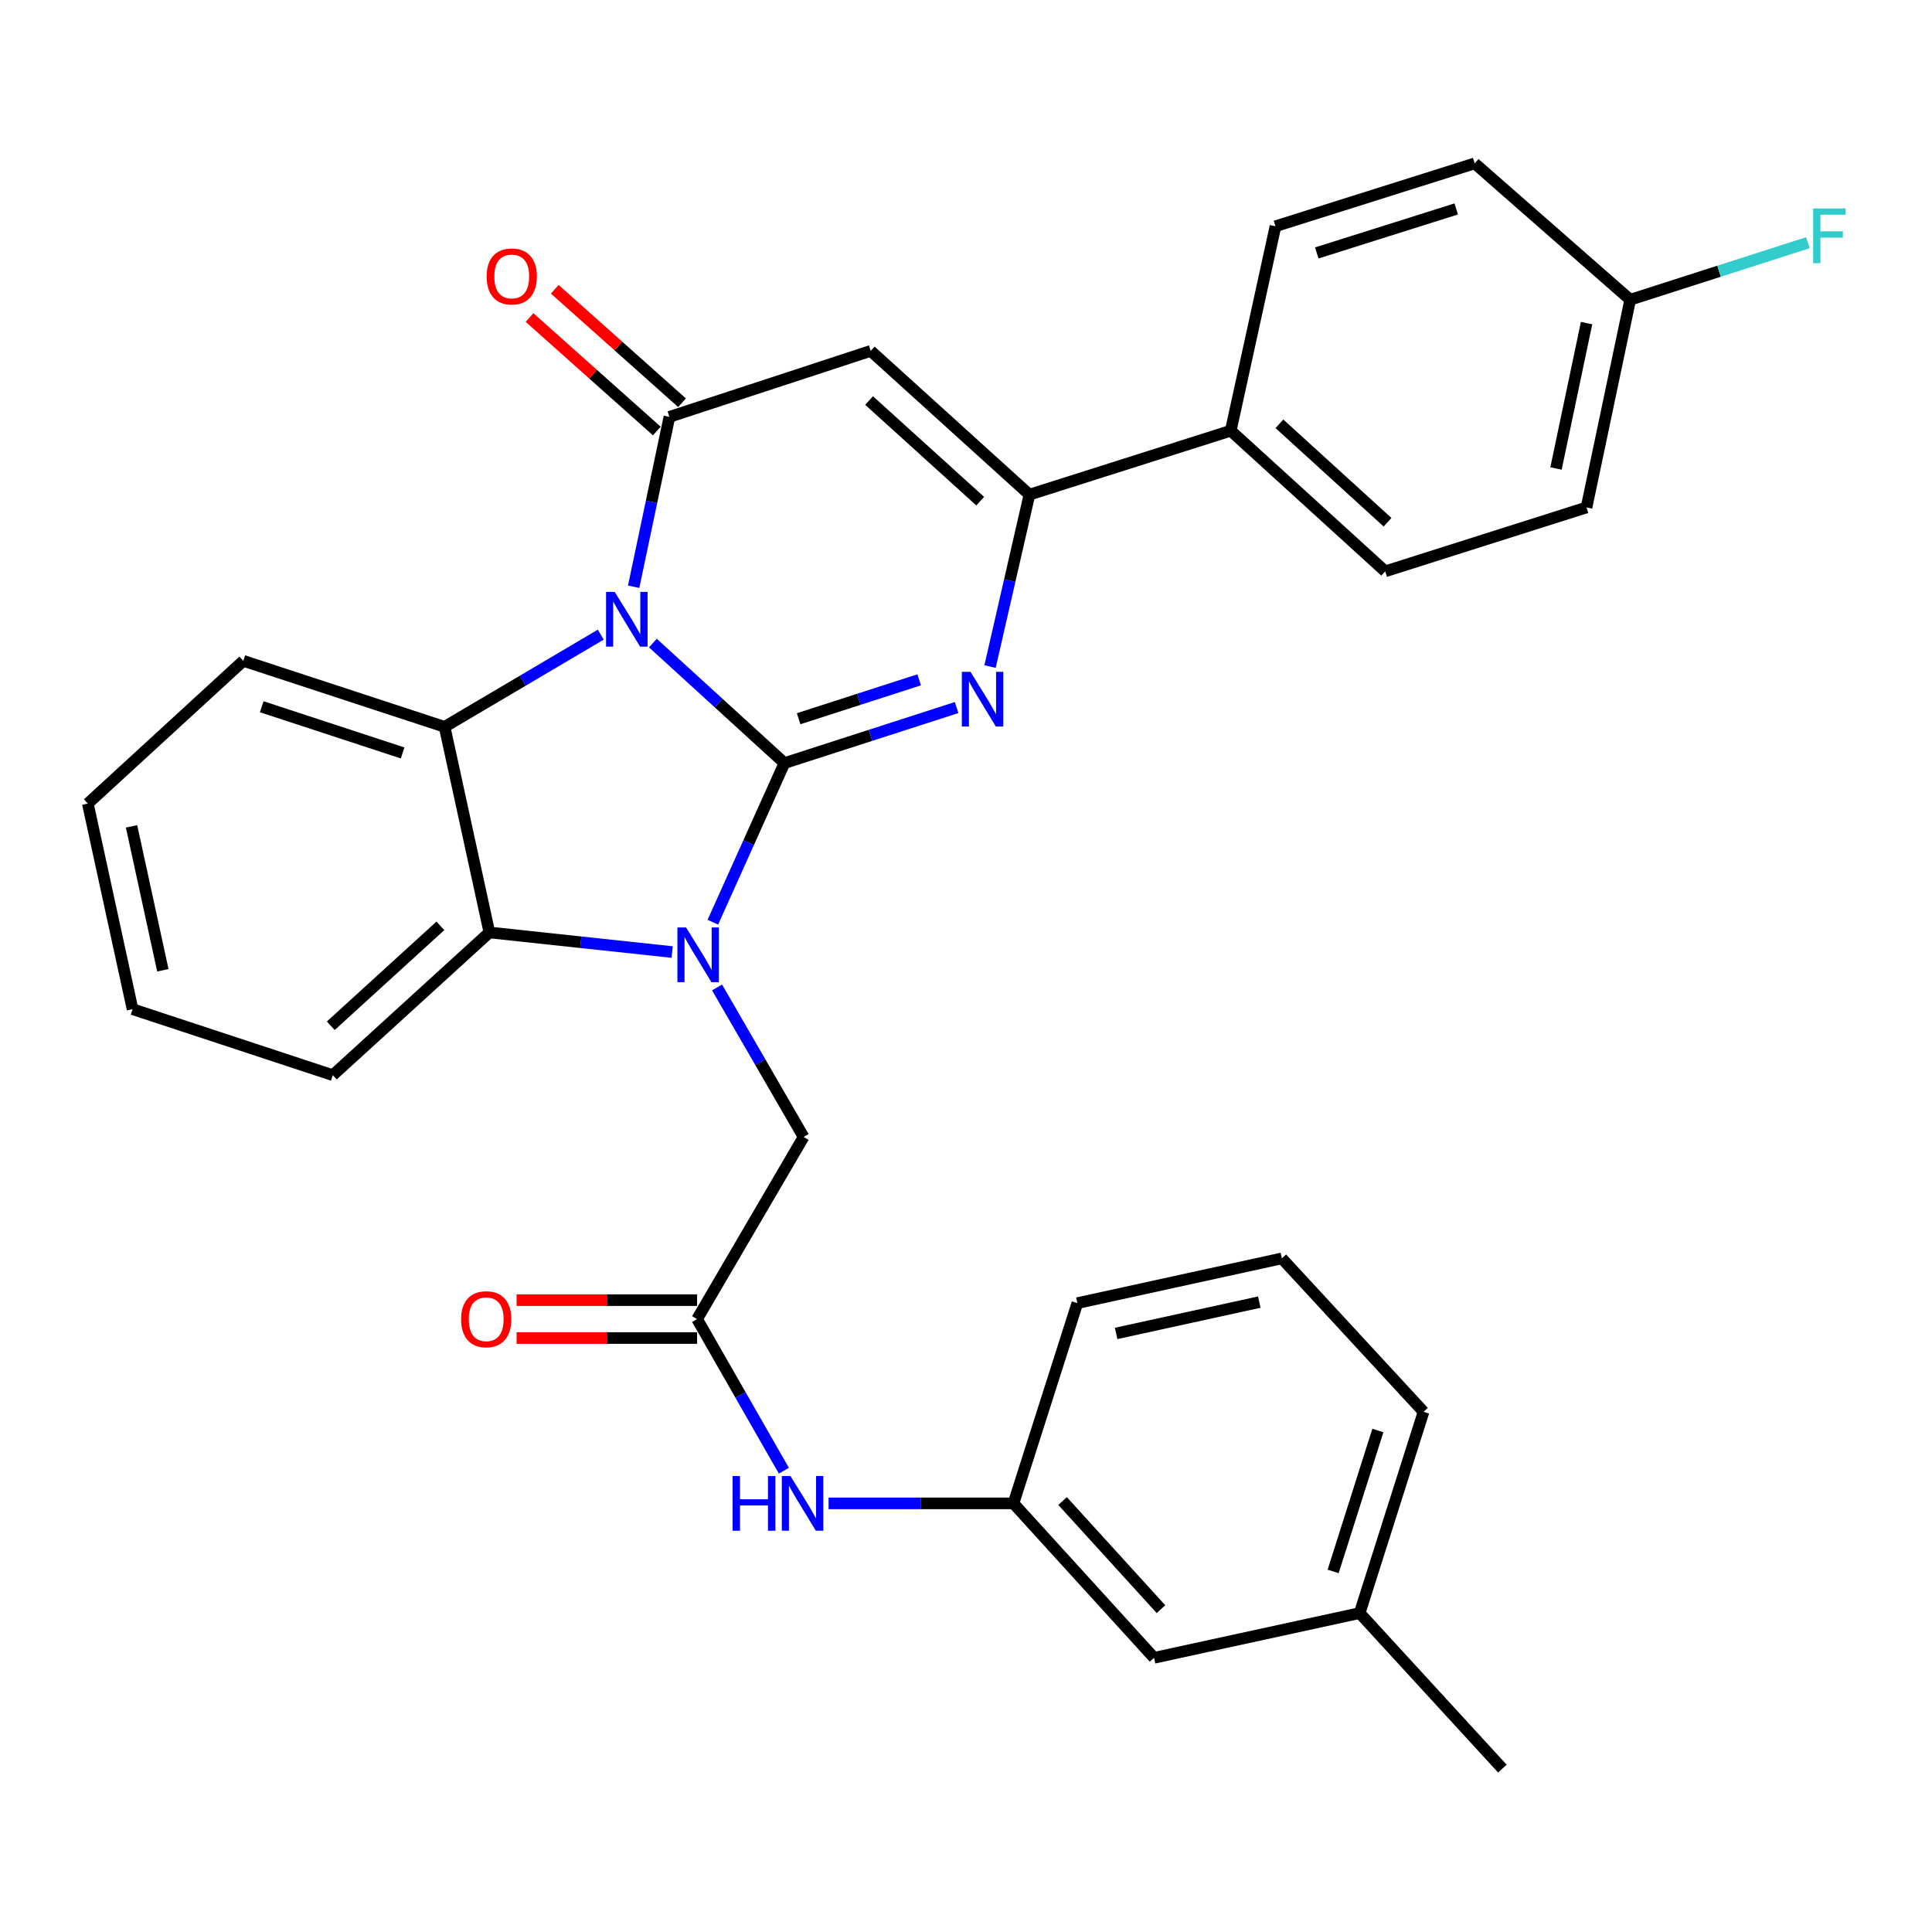 <?xml version='1.0' encoding='iso-8859-1'?>
<svg version='1.1' baseProfile='full'
              xmlns='http://www.w3.org/2000/svg'
                      xmlns:rdkit='http://www.rdkit.org/xml'
                      xmlns:xlink='http://www.w3.org/1999/xlink'
                  xml:space='preserve'
width='1000px' height='1000px' viewBox='0 0 1000 1000'>
<!-- END OF HEADER -->
<rect style='opacity:1.0;fill:#FFFFFF;stroke:none' width='1000' height='1000' x='0' y='0'> </rect>
<path class='bond-0' d='M 406.025,394.982 L 371.983,363.917' style='fill:none;fill-rule:evenodd;stroke:#000000;stroke-width:6px;stroke-linecap:butt;stroke-linejoin:miter;stroke-opacity:1' />
<path class='bond-0' d='M 371.983,363.917 L 337.941,332.852' style='fill:none;fill-rule:evenodd;stroke:#0000FF;stroke-width:6px;stroke-linecap:butt;stroke-linejoin:miter;stroke-opacity:1' />
<path class='bond-1' d='M 406.025,394.982 L 387.496,436.158' style='fill:none;fill-rule:evenodd;stroke:#000000;stroke-width:6px;stroke-linecap:butt;stroke-linejoin:miter;stroke-opacity:1' />
<path class='bond-1' d='M 387.496,436.158 L 368.966,477.335' style='fill:none;fill-rule:evenodd;stroke:#0000FF;stroke-width:6px;stroke-linecap:butt;stroke-linejoin:miter;stroke-opacity:1' />
<path class='bond-2' d='M 406.025,394.982 L 450.586,380.601' style='fill:none;fill-rule:evenodd;stroke:#000000;stroke-width:6px;stroke-linecap:butt;stroke-linejoin:miter;stroke-opacity:1' />
<path class='bond-2' d='M 450.586,380.601 L 495.147,366.221' style='fill:none;fill-rule:evenodd;stroke:#0000FF;stroke-width:6px;stroke-linecap:butt;stroke-linejoin:miter;stroke-opacity:1' />
<path class='bond-2' d='M 413.371,372.006 L 444.564,361.94' style='fill:none;fill-rule:evenodd;stroke:#000000;stroke-width:6px;stroke-linecap:butt;stroke-linejoin:miter;stroke-opacity:1' />
<path class='bond-2' d='M 444.564,361.94 L 475.757,351.873' style='fill:none;fill-rule:evenodd;stroke:#0000FF;stroke-width:6px;stroke-linecap:butt;stroke-linejoin:miter;stroke-opacity:1' />
<path class='bond-3' d='M 327.983,303.696 L 337.236,259.735' style='fill:none;fill-rule:evenodd;stroke:#0000FF;stroke-width:6px;stroke-linecap:butt;stroke-linejoin:miter;stroke-opacity:1' />
<path class='bond-3' d='M 337.236,259.735 L 346.489,215.775' style='fill:none;fill-rule:evenodd;stroke:#000000;stroke-width:6px;stroke-linecap:butt;stroke-linejoin:miter;stroke-opacity:1' />
<path class='bond-5' d='M 310.962,328.489 L 270.546,352.35' style='fill:none;fill-rule:evenodd;stroke:#0000FF;stroke-width:6px;stroke-linecap:butt;stroke-linejoin:miter;stroke-opacity:1' />
<path class='bond-5' d='M 270.546,352.35 L 230.13,376.211' style='fill:none;fill-rule:evenodd;stroke:#000000;stroke-width:6px;stroke-linecap:butt;stroke-linejoin:miter;stroke-opacity:1' />
<path class='bond-7' d='M 347.913,492.773 L 300.607,487.704' style='fill:none;fill-rule:evenodd;stroke:#0000FF;stroke-width:6px;stroke-linecap:butt;stroke-linejoin:miter;stroke-opacity:1' />
<path class='bond-7' d='M 300.607,487.704 L 253.302,482.635' style='fill:none;fill-rule:evenodd;stroke:#000000;stroke-width:6px;stroke-linecap:butt;stroke-linejoin:miter;stroke-opacity:1' />
<path class='bond-8' d='M 371.145,511.099 L 393.547,549.795' style='fill:none;fill-rule:evenodd;stroke:#0000FF;stroke-width:6px;stroke-linecap:butt;stroke-linejoin:miter;stroke-opacity:1' />
<path class='bond-8' d='M 393.547,549.795 L 415.949,588.492' style='fill:none;fill-rule:evenodd;stroke:#000000;stroke-width:6px;stroke-linecap:butt;stroke-linejoin:miter;stroke-opacity:1' />
<path class='bond-6' d='M 512.447,345.011 L 522.639,300.519' style='fill:none;fill-rule:evenodd;stroke:#0000FF;stroke-width:6px;stroke-linecap:butt;stroke-linejoin:miter;stroke-opacity:1' />
<path class='bond-6' d='M 522.639,300.519 L 532.831,256.028' style='fill:none;fill-rule:evenodd;stroke:#000000;stroke-width:6px;stroke-linecap:butt;stroke-linejoin:miter;stroke-opacity:1' />
<path class='bond-12' d='M 353.014,208.457 L 320.077,179.09' style='fill:none;fill-rule:evenodd;stroke:#000000;stroke-width:6px;stroke-linecap:butt;stroke-linejoin:miter;stroke-opacity:1' />
<path class='bond-12' d='M 320.077,179.09 L 287.14,149.723' style='fill:none;fill-rule:evenodd;stroke:#FF0000;stroke-width:6px;stroke-linecap:butt;stroke-linejoin:miter;stroke-opacity:1' />
<path class='bond-12' d='M 339.964,223.093 L 307.027,193.726' style='fill:none;fill-rule:evenodd;stroke:#000000;stroke-width:6px;stroke-linecap:butt;stroke-linejoin:miter;stroke-opacity:1' />
<path class='bond-12' d='M 307.027,193.726 L 274.09,164.36' style='fill:none;fill-rule:evenodd;stroke:#FF0000;stroke-width:6px;stroke-linecap:butt;stroke-linejoin:miter;stroke-opacity:1' />
<path class='bond-32' d='M 346.489,215.775 L 450.69,181.622' style='fill:none;fill-rule:evenodd;stroke:#000000;stroke-width:6px;stroke-linecap:butt;stroke-linejoin:miter;stroke-opacity:1' />
<path class='bond-4' d='M 450.69,181.622 L 532.831,256.028' style='fill:none;fill-rule:evenodd;stroke:#000000;stroke-width:6px;stroke-linecap:butt;stroke-linejoin:miter;stroke-opacity:1' />
<path class='bond-4' d='M 449.847,207.316 L 507.346,259.401' style='fill:none;fill-rule:evenodd;stroke:#000000;stroke-width:6px;stroke-linecap:butt;stroke-linejoin:miter;stroke-opacity:1' />
<path class='bond-19' d='M 230.13,376.211 L 125.95,342.048' style='fill:none;fill-rule:evenodd;stroke:#000000;stroke-width:6px;stroke-linecap:butt;stroke-linejoin:miter;stroke-opacity:1' />
<path class='bond-19' d='M 208.393,389.72 L 135.467,365.805' style='fill:none;fill-rule:evenodd;stroke:#000000;stroke-width:6px;stroke-linecap:butt;stroke-linejoin:miter;stroke-opacity:1' />
<path class='bond-31' d='M 230.13,376.211 L 253.302,482.635' style='fill:none;fill-rule:evenodd;stroke:#000000;stroke-width:6px;stroke-linecap:butt;stroke-linejoin:miter;stroke-opacity:1' />
<path class='bond-10' d='M 532.831,256.028 L 637.033,222.943' style='fill:none;fill-rule:evenodd;stroke:#000000;stroke-width:6px;stroke-linecap:butt;stroke-linejoin:miter;stroke-opacity:1' />
<path class='bond-23' d='M 253.302,482.635 L 172.261,556.507' style='fill:none;fill-rule:evenodd;stroke:#000000;stroke-width:6px;stroke-linecap:butt;stroke-linejoin:miter;stroke-opacity:1' />
<path class='bond-23' d='M 227.935,479.224 L 171.207,530.935' style='fill:none;fill-rule:evenodd;stroke:#000000;stroke-width:6px;stroke-linecap:butt;stroke-linejoin:miter;stroke-opacity:1' />
<path class='bond-9' d='M 415.949,588.492 L 360.815,682.758' style='fill:none;fill-rule:evenodd;stroke:#000000;stroke-width:6px;stroke-linecap:butt;stroke-linejoin:miter;stroke-opacity:1' />
<path class='bond-11' d='M 360.815,682.758 L 383.272,721.998' style='fill:none;fill-rule:evenodd;stroke:#000000;stroke-width:6px;stroke-linecap:butt;stroke-linejoin:miter;stroke-opacity:1' />
<path class='bond-11' d='M 383.272,721.998 L 405.729,761.239' style='fill:none;fill-rule:evenodd;stroke:#0000FF;stroke-width:6px;stroke-linecap:butt;stroke-linejoin:miter;stroke-opacity:1' />
<path class='bond-13' d='M 360.815,672.954 L 314.1,672.954' style='fill:none;fill-rule:evenodd;stroke:#000000;stroke-width:6px;stroke-linecap:butt;stroke-linejoin:miter;stroke-opacity:1' />
<path class='bond-13' d='M 314.1,672.954 L 267.386,672.954' style='fill:none;fill-rule:evenodd;stroke:#FF0000;stroke-width:6px;stroke-linecap:butt;stroke-linejoin:miter;stroke-opacity:1' />
<path class='bond-13' d='M 360.815,692.563 L 314.1,692.563' style='fill:none;fill-rule:evenodd;stroke:#000000;stroke-width:6px;stroke-linecap:butt;stroke-linejoin:miter;stroke-opacity:1' />
<path class='bond-13' d='M 314.1,692.563 L 267.386,692.563' style='fill:none;fill-rule:evenodd;stroke:#FF0000;stroke-width:6px;stroke-linecap:butt;stroke-linejoin:miter;stroke-opacity:1' />
<path class='bond-15' d='M 637.033,222.943 L 716.984,295.726' style='fill:none;fill-rule:evenodd;stroke:#000000;stroke-width:6px;stroke-linecap:butt;stroke-linejoin:miter;stroke-opacity:1' />
<path class='bond-15' d='M 662.226,219.36 L 718.192,270.308' style='fill:none;fill-rule:evenodd;stroke:#000000;stroke-width:6px;stroke-linecap:butt;stroke-linejoin:miter;stroke-opacity:1' />
<path class='bond-16' d='M 637.033,222.943 L 660.183,117.108' style='fill:none;fill-rule:evenodd;stroke:#000000;stroke-width:6px;stroke-linecap:butt;stroke-linejoin:miter;stroke-opacity:1' />
<path class='bond-14' d='M 428.874,778.146 L 476.724,778.146' style='fill:none;fill-rule:evenodd;stroke:#0000FF;stroke-width:6px;stroke-linecap:butt;stroke-linejoin:miter;stroke-opacity:1' />
<path class='bond-14' d='M 476.724,778.146 L 524.574,778.146' style='fill:none;fill-rule:evenodd;stroke:#000000;stroke-width:6px;stroke-linecap:butt;stroke-linejoin:miter;stroke-opacity:1' />
<path class='bond-17' d='M 524.574,778.146 L 597.335,858.087' style='fill:none;fill-rule:evenodd;stroke:#000000;stroke-width:6px;stroke-linecap:butt;stroke-linejoin:miter;stroke-opacity:1' />
<path class='bond-17' d='M 549.99,776.938 L 600.922,832.896' style='fill:none;fill-rule:evenodd;stroke:#000000;stroke-width:6px;stroke-linecap:butt;stroke-linejoin:miter;stroke-opacity:1' />
<path class='bond-26' d='M 524.574,778.146 L 557.637,674.5' style='fill:none;fill-rule:evenodd;stroke:#000000;stroke-width:6px;stroke-linecap:butt;stroke-linejoin:miter;stroke-opacity:1' />
<path class='bond-20' d='M 716.984,295.726 L 821.185,262.652' style='fill:none;fill-rule:evenodd;stroke:#000000;stroke-width:6px;stroke-linecap:butt;stroke-linejoin:miter;stroke-opacity:1' />
<path class='bond-21' d='M 660.183,117.108 L 763.305,84.567' style='fill:none;fill-rule:evenodd;stroke:#000000;stroke-width:6px;stroke-linecap:butt;stroke-linejoin:miter;stroke-opacity:1' />
<path class='bond-21' d='M 681.552,130.927 L 753.738,108.149' style='fill:none;fill-rule:evenodd;stroke:#000000;stroke-width:6px;stroke-linecap:butt;stroke-linejoin:miter;stroke-opacity:1' />
<path class='bond-24' d='M 597.335,858.087 L 703.759,834.926' style='fill:none;fill-rule:evenodd;stroke:#000000;stroke-width:6px;stroke-linecap:butt;stroke-linejoin:miter;stroke-opacity:1' />
<path class='bond-18' d='M 843.79,155.139 L 763.305,84.567' style='fill:none;fill-rule:evenodd;stroke:#000000;stroke-width:6px;stroke-linecap:butt;stroke-linejoin:miter;stroke-opacity:1' />
<path class='bond-22' d='M 843.79,155.139 L 889.777,140.382' style='fill:none;fill-rule:evenodd;stroke:#000000;stroke-width:6px;stroke-linecap:butt;stroke-linejoin:miter;stroke-opacity:1' />
<path class='bond-22' d='M 889.777,140.382 L 935.764,125.624' style='fill:none;fill-rule:evenodd;stroke:#33CCCC;stroke-width:6px;stroke-linecap:butt;stroke-linejoin:miter;stroke-opacity:1' />
<path class='bond-34' d='M 843.79,155.139 L 821.185,262.652' style='fill:none;fill-rule:evenodd;stroke:#000000;stroke-width:6px;stroke-linecap:butt;stroke-linejoin:miter;stroke-opacity:1' />
<path class='bond-34' d='M 821.21,167.231 L 805.386,242.49' style='fill:none;fill-rule:evenodd;stroke:#000000;stroke-width:6px;stroke-linecap:butt;stroke-linejoin:miter;stroke-opacity:1' />
<path class='bond-29' d='M 125.95,342.048 L 45.455,415.931' style='fill:none;fill-rule:evenodd;stroke:#000000;stroke-width:6px;stroke-linecap:butt;stroke-linejoin:miter;stroke-opacity:1' />
<path class='bond-30' d='M 172.261,556.507 L 68.604,522.344' style='fill:none;fill-rule:evenodd;stroke:#000000;stroke-width:6px;stroke-linecap:butt;stroke-linejoin:miter;stroke-opacity:1' />
<path class='bond-28' d='M 703.759,834.926 L 777.631,915.433' style='fill:none;fill-rule:evenodd;stroke:#000000;stroke-width:6px;stroke-linecap:butt;stroke-linejoin:miter;stroke-opacity:1' />
<path class='bond-35' d='M 703.759,834.926 L 736.833,730.746' style='fill:none;fill-rule:evenodd;stroke:#000000;stroke-width:6px;stroke-linecap:butt;stroke-linejoin:miter;stroke-opacity:1' />
<path class='bond-35' d='M 690.03,813.365 L 713.182,740.44' style='fill:none;fill-rule:evenodd;stroke:#000000;stroke-width:6px;stroke-linecap:butt;stroke-linejoin:miter;stroke-opacity:1' />
<path class='bond-25' d='M 663.494,651.34 L 557.637,674.5' style='fill:none;fill-rule:evenodd;stroke:#000000;stroke-width:6px;stroke-linecap:butt;stroke-linejoin:miter;stroke-opacity:1' />
<path class='bond-25' d='M 651.807,673.97 L 577.707,690.182' style='fill:none;fill-rule:evenodd;stroke:#000000;stroke-width:6px;stroke-linecap:butt;stroke-linejoin:miter;stroke-opacity:1' />
<path class='bond-27' d='M 663.494,651.34 L 736.833,730.746' style='fill:none;fill-rule:evenodd;stroke:#000000;stroke-width:6px;stroke-linecap:butt;stroke-linejoin:miter;stroke-opacity:1' />
<path class='bond-33' d='M 45.455,415.931 L 68.604,522.344' style='fill:none;fill-rule:evenodd;stroke:#000000;stroke-width:6px;stroke-linecap:butt;stroke-linejoin:miter;stroke-opacity:1' />
<path class='bond-33' d='M 68.088,427.724 L 84.293,502.213' style='fill:none;fill-rule:evenodd;stroke:#000000;stroke-width:6px;stroke-linecap:butt;stroke-linejoin:miter;stroke-opacity:1' />
<path  class='atom-1' d='M 318.18 306.372
L 327.46 321.372
Q 328.38 322.852, 329.86 325.532
Q 331.34 328.212, 331.42 328.372
L 331.42 306.372
L 335.18 306.372
L 335.18 334.692
L 331.3 334.692
L 321.34 318.292
Q 320.18 316.372, 318.94 314.172
Q 317.74 311.972, 317.38 311.292
L 317.38 334.692
L 313.7 334.692
L 313.7 306.372
L 318.18 306.372
' fill='#0000FF'/>
<path  class='atom-2' d='M 355.11 480.055
L 364.39 495.055
Q 365.31 496.535, 366.79 499.215
Q 368.27 501.895, 368.35 502.055
L 368.35 480.055
L 372.11 480.055
L 372.11 508.375
L 368.23 508.375
L 358.27 491.975
Q 357.11 490.055, 355.87 487.855
Q 354.67 485.655, 354.31 484.975
L 354.31 508.375
L 350.63 508.375
L 350.63 480.055
L 355.11 480.055
' fill='#0000FF'/>
<path  class='atom-3' d='M 502.321 347.726
L 511.601 362.726
Q 512.521 364.206, 514.001 366.886
Q 515.481 369.566, 515.561 369.726
L 515.561 347.726
L 519.321 347.726
L 519.321 376.046
L 515.441 376.046
L 505.481 359.646
Q 504.321 357.726, 503.081 355.526
Q 501.881 353.326, 501.521 352.646
L 501.521 376.046
L 497.841 376.046
L 497.841 347.726
L 502.321 347.726
' fill='#0000FF'/>
<path  class='atom-12' d='M 379.185 763.986
L 383.025 763.986
L 383.025 776.026
L 397.505 776.026
L 397.505 763.986
L 401.345 763.986
L 401.345 792.306
L 397.505 792.306
L 397.505 779.226
L 383.025 779.226
L 383.025 792.306
L 379.185 792.306
L 379.185 763.986
' fill='#0000FF'/>
<path  class='atom-12' d='M 409.145 763.986
L 418.425 778.986
Q 419.345 780.466, 420.825 783.146
Q 422.305 785.826, 422.385 785.986
L 422.385 763.986
L 426.145 763.986
L 426.145 792.306
L 422.265 792.306
L 412.305 775.906
Q 411.145 773.986, 409.905 771.786
Q 408.705 769.586, 408.345 768.906
L 408.345 792.306
L 404.665 792.306
L 404.665 763.986
L 409.145 763.986
' fill='#0000FF'/>
<path  class='atom-13' d='M 251.882 143.094
Q 251.882 136.294, 255.242 132.494
Q 258.602 128.694, 264.882 128.694
Q 271.162 128.694, 274.522 132.494
Q 277.882 136.294, 277.882 143.094
Q 277.882 149.974, 274.482 153.894
Q 271.082 157.774, 264.882 157.774
Q 258.642 157.774, 255.242 153.894
Q 251.882 150.014, 251.882 143.094
M 264.882 154.574
Q 269.202 154.574, 271.522 151.694
Q 273.882 148.774, 273.882 143.094
Q 273.882 137.534, 271.522 134.734
Q 269.202 131.894, 264.882 131.894
Q 260.562 131.894, 258.202 134.694
Q 255.882 137.494, 255.882 143.094
Q 255.882 148.814, 258.202 151.694
Q 260.562 154.574, 264.882 154.574
' fill='#FF0000'/>
<path  class='atom-14' d='M 238.657 682.838
Q 238.657 676.038, 242.017 672.238
Q 245.377 668.438, 251.657 668.438
Q 257.937 668.438, 261.297 672.238
Q 264.657 676.038, 264.657 682.838
Q 264.657 689.718, 261.257 693.638
Q 257.857 697.518, 251.657 697.518
Q 245.417 697.518, 242.017 693.638
Q 238.657 689.758, 238.657 682.838
M 251.657 694.318
Q 255.977 694.318, 258.297 691.438
Q 260.657 688.518, 260.657 682.838
Q 260.657 677.278, 258.297 674.478
Q 255.977 671.638, 251.657 671.638
Q 247.337 671.638, 244.977 674.438
Q 242.657 677.238, 242.657 682.838
Q 242.657 688.558, 244.977 691.438
Q 247.337 694.318, 251.657 694.318
' fill='#FF0000'/>
<path  class='atom-23' d='M 938.471 107.894
L 955.311 107.894
L 955.311 111.134
L 942.271 111.134
L 942.271 119.734
L 953.871 119.734
L 953.871 123.014
L 942.271 123.014
L 942.271 136.214
L 938.471 136.214
L 938.471 107.894
' fill='#33CCCC'/>
</svg>
